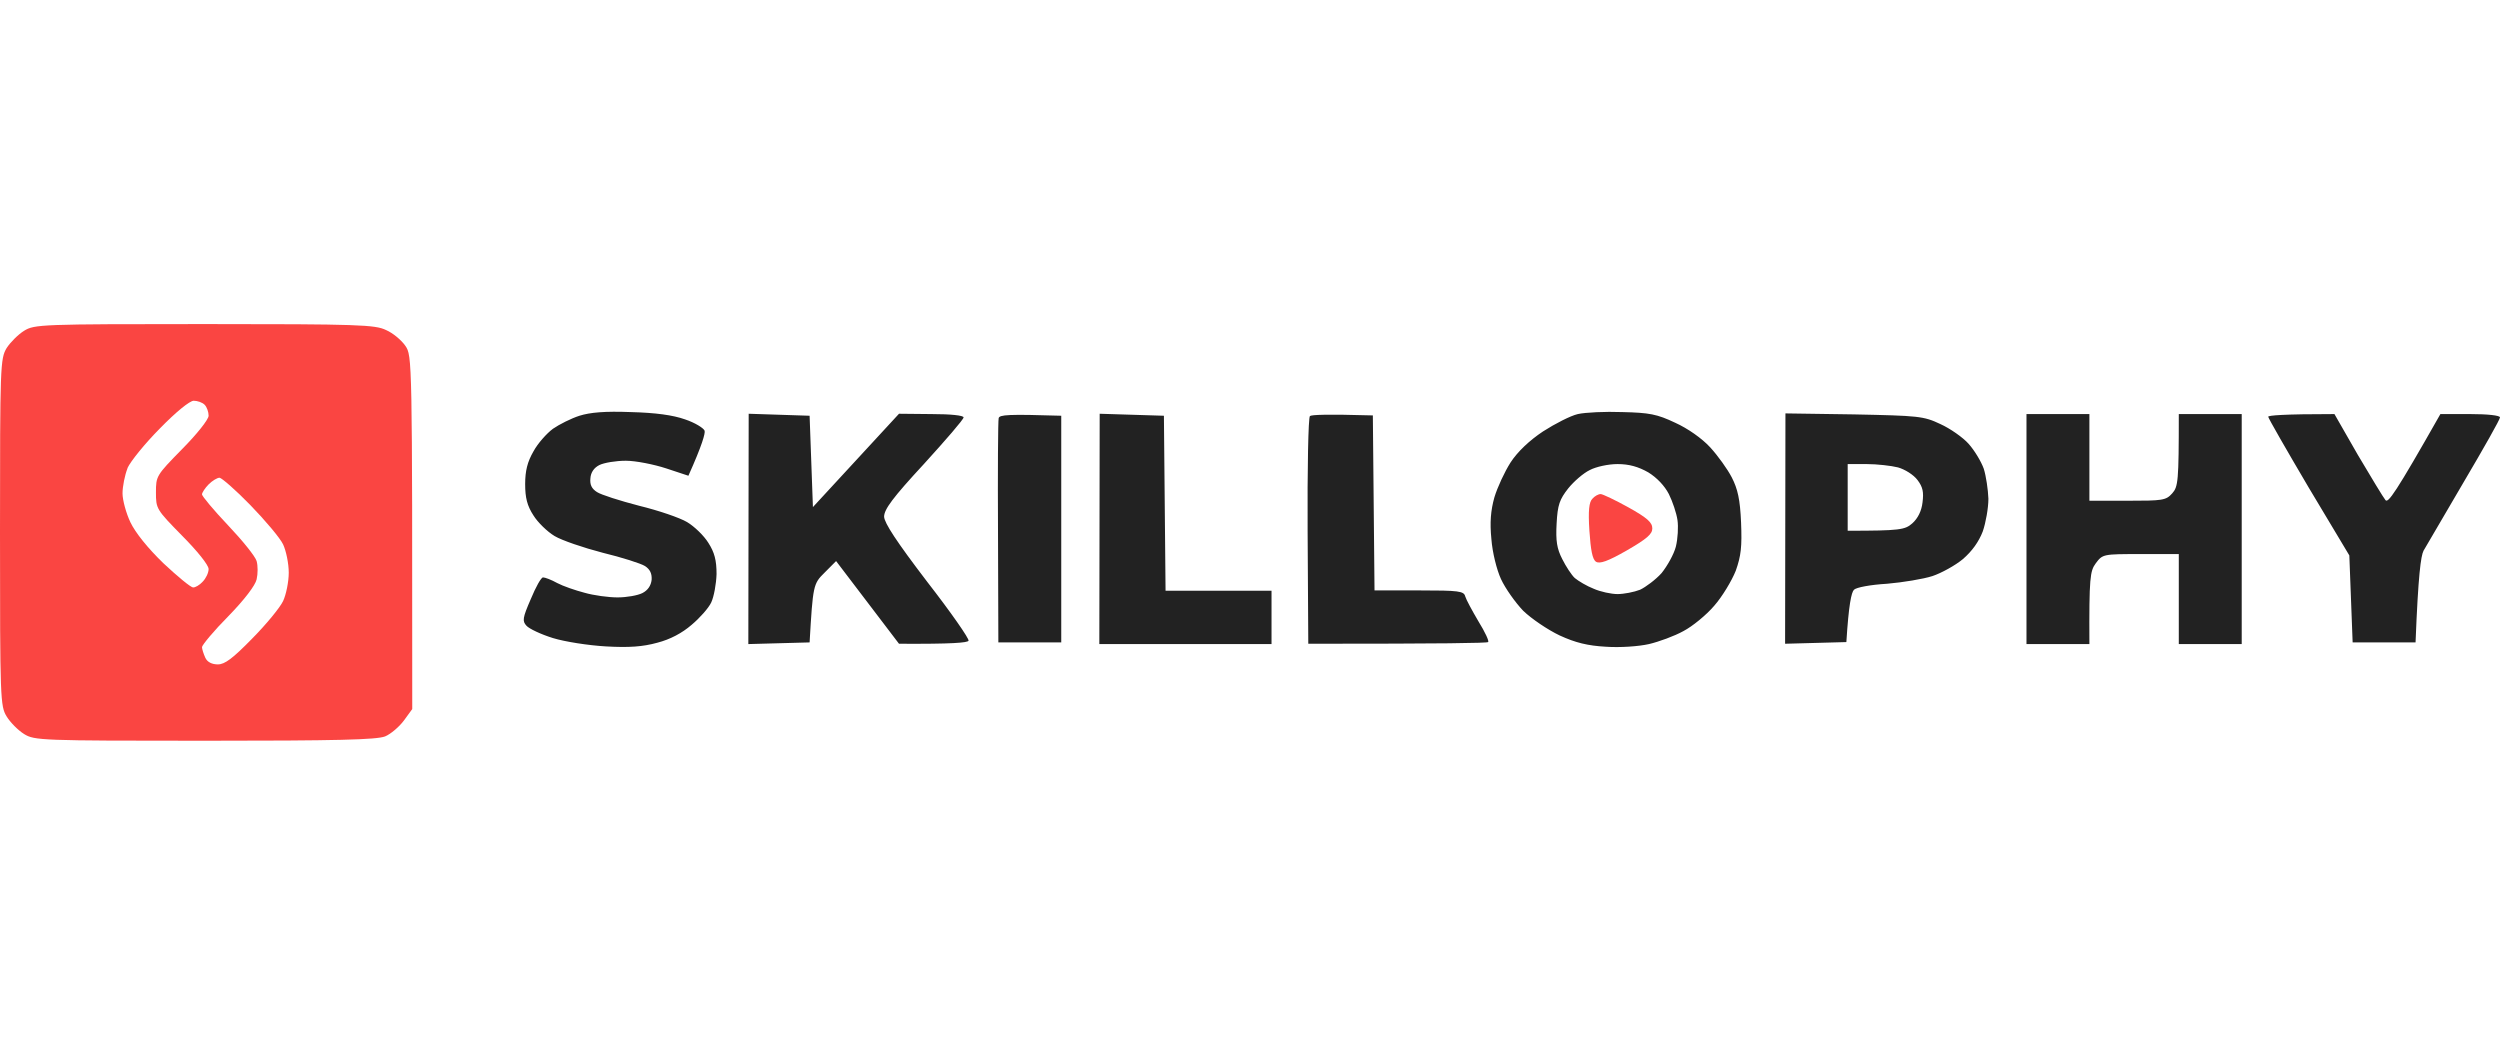 <svg width="108" height="45" viewBox="0 0 108 45" fill="none" xmlns="http://www.w3.org/2000/svg">
<path fill-rule="evenodd" clip-rule="evenodd" d="M8.84 14C15.521 14 16.207 14.029 16.679 14.259C16.98 14.389 17.337 14.691 17.509 14.936C17.809 15.368 17.809 15.483 17.809 30.632L17.452 31.122C17.251 31.395 16.88 31.712 16.636 31.813C16.264 31.957 14.562 32 8.84 32C1.759 32 1.488 31.986 1.044 31.712C0.787 31.554 0.443 31.208 0.286 30.949C0.014 30.502 0 30.229 0 23C0 15.771 0.014 15.498 0.286 15.037C0.443 14.792 0.787 14.446 1.044 14.288C1.488 14.014 1.759 14 8.84 14V14ZM5.507 20.235C5.393 20.523 5.293 21.013 5.293 21.315C5.293 21.603 5.45 22.179 5.636 22.568C5.851 23.014 6.38 23.677 7.066 24.339C7.667 24.901 8.239 25.376 8.34 25.376C8.425 25.39 8.626 25.275 8.754 25.131C8.897 24.987 9.012 24.742 9.012 24.584C9.012 24.411 8.526 23.806 7.868 23.144C6.752 22.006 6.737 21.978 6.737 21.272C6.737 20.566 6.752 20.538 7.868 19.4C8.511 18.752 9.012 18.118 9.012 17.96C9.012 17.802 8.94 17.586 8.84 17.485C8.74 17.384 8.526 17.312 8.368 17.312C8.197 17.312 7.596 17.802 6.909 18.507C6.265 19.155 5.636 19.933 5.507 20.221V20.235ZM8.726 21.358C8.726 21.43 9.226 22.035 9.856 22.698C10.471 23.346 11.029 24.037 11.086 24.238C11.143 24.44 11.143 24.786 11.086 25.03C11.029 25.29 10.557 25.909 9.87 26.614C9.241 27.248 8.74 27.853 8.726 27.954C8.726 28.04 8.797 28.256 8.869 28.414C8.955 28.602 9.155 28.702 9.412 28.702C9.713 28.702 10.056 28.443 10.886 27.594C11.501 26.974 12.102 26.24 12.23 25.966C12.359 25.693 12.474 25.131 12.474 24.742C12.474 24.339 12.359 23.792 12.23 23.518C12.102 23.245 11.458 22.482 10.814 21.819C10.185 21.171 9.57 20.638 9.484 20.638C9.384 20.638 9.169 20.768 9.012 20.926C8.855 21.085 8.726 21.286 8.726 21.358Z" fill="#FA4542"/>
<path fill-rule="evenodd" clip-rule="evenodd" d="M27.25 17.802C28.323 17.83 29.067 17.931 29.596 18.118C30.025 18.262 30.397 18.493 30.44 18.608C30.469 18.723 30.34 19.213 29.739 20.552L28.781 20.235C28.252 20.062 27.465 19.904 27.036 19.904C26.607 19.904 26.092 19.99 25.891 20.091C25.663 20.206 25.52 20.408 25.505 20.667C25.477 20.941 25.562 21.114 25.791 21.258C25.963 21.373 26.778 21.632 27.608 21.848C28.438 22.05 29.367 22.366 29.682 22.554C29.997 22.741 30.412 23.144 30.598 23.446C30.869 23.864 30.955 24.21 30.955 24.8C30.941 25.232 30.841 25.779 30.726 26.024C30.612 26.269 30.226 26.701 29.882 26.989C29.468 27.349 28.953 27.622 28.395 27.766C27.765 27.939 27.179 27.982 26.177 27.925C25.419 27.882 24.404 27.723 23.889 27.565C23.374 27.406 22.859 27.162 22.744 27.032C22.558 26.83 22.573 26.701 22.93 25.88C23.145 25.362 23.374 24.944 23.46 24.944C23.545 24.944 23.817 25.045 24.075 25.189C24.318 25.318 24.861 25.506 25.248 25.606C25.648 25.722 26.292 25.808 26.678 25.808C27.079 25.808 27.551 25.722 27.751 25.621C27.98 25.506 28.123 25.304 28.151 25.045C28.166 24.771 28.08 24.598 27.865 24.454C27.68 24.339 26.864 24.08 26.034 23.878C25.205 23.662 24.275 23.346 23.96 23.158C23.646 22.971 23.231 22.568 23.045 22.266C22.773 21.848 22.687 21.502 22.687 20.912C22.687 20.336 22.787 19.947 23.045 19.501C23.231 19.155 23.617 18.723 23.889 18.522C24.16 18.334 24.675 18.075 25.033 17.96C25.491 17.816 26.135 17.758 27.25 17.802V17.802ZM70.093 17.802C71.251 17.83 71.58 17.888 72.367 18.262C72.911 18.507 73.526 18.939 73.883 19.328C74.212 19.688 74.627 20.264 74.813 20.624C75.071 21.128 75.171 21.574 75.214 22.568C75.257 23.619 75.214 24.008 74.985 24.656C74.813 25.088 74.398 25.779 74.055 26.168C73.712 26.571 73.111 27.061 72.725 27.262C72.338 27.478 71.666 27.723 71.237 27.824C70.794 27.925 69.978 27.982 69.377 27.939C68.591 27.896 68.061 27.766 67.375 27.45C66.86 27.205 66.159 26.73 65.801 26.384C65.458 26.024 65.029 25.419 64.843 25.016C64.657 24.613 64.471 23.864 64.428 23.288C64.356 22.568 64.4 22.05 64.557 21.488C64.686 21.056 65 20.379 65.258 19.976C65.558 19.515 66.073 19.026 66.66 18.637C67.175 18.306 67.847 17.96 68.162 17.888C68.476 17.816 69.349 17.773 70.093 17.802V17.802ZM67.747 21.099C67.375 21.574 67.289 21.805 67.246 22.611C67.203 23.374 67.26 23.706 67.489 24.152C67.647 24.469 67.89 24.843 68.033 24.973C68.19 25.102 68.548 25.318 68.848 25.434C69.134 25.563 69.606 25.664 69.878 25.664C70.15 25.664 70.593 25.578 70.851 25.477C71.094 25.362 71.523 25.045 71.781 24.757C72.024 24.454 72.31 23.95 72.396 23.619C72.482 23.274 72.51 22.755 72.467 22.467C72.424 22.165 72.253 21.661 72.095 21.344C71.909 20.984 71.58 20.638 71.209 20.408C70.779 20.163 70.379 20.048 69.878 20.048C69.478 20.048 68.948 20.163 68.677 20.307C68.405 20.437 67.99 20.797 67.747 21.099ZM32.343 17.874L34.975 17.96L35.118 21.906L38.837 17.874L40.239 17.888C41.069 17.888 41.627 17.946 41.627 18.032C41.627 18.118 40.854 19.011 39.91 20.048C38.565 21.502 38.193 22.006 38.193 22.323C38.208 22.597 38.723 23.389 40.053 25.131C41.083 26.456 41.884 27.608 41.841 27.68C41.798 27.766 41.14 27.824 38.837 27.81L36.119 24.238L35.618 24.742C35.132 25.218 35.118 25.29 34.975 27.752L32.328 27.824L32.343 17.874ZM45.846 17.96V27.752H43.129L43.114 23C43.1 20.379 43.114 18.162 43.143 18.061C43.186 17.917 43.543 17.888 45.846 17.96V17.96ZM47.506 17.874L50.281 17.96L50.352 25.52H54.93V27.824H47.491L47.506 17.874ZM59.307 17.946L59.379 25.506H61.31C63.026 25.506 63.241 25.534 63.298 25.765C63.341 25.909 63.598 26.384 63.87 26.845C64.156 27.306 64.342 27.709 64.285 27.738C64.228 27.781 62.454 27.81 56.518 27.81L56.489 22.942C56.475 20.264 56.518 18.032 56.589 17.974C56.661 17.917 57.29 17.888 59.307 17.946V17.946ZM77.131 17.859L80.092 17.902C82.881 17.96 83.096 17.974 83.825 18.32C84.24 18.507 84.798 18.896 85.041 19.17C85.299 19.458 85.585 19.933 85.699 20.25C85.799 20.566 85.885 21.157 85.899 21.546C85.899 21.949 85.785 22.582 85.656 22.957C85.484 23.403 85.198 23.806 84.798 24.152C84.469 24.426 83.868 24.757 83.482 24.886C83.081 25.016 82.194 25.16 81.522 25.218C80.793 25.261 80.192 25.376 80.092 25.477C79.977 25.592 79.863 26.139 79.763 27.738L77.116 27.81L77.131 17.859ZM79.82 22.928C82.094 22.928 82.295 22.885 82.609 22.611C82.852 22.395 83.01 22.078 83.053 21.704C83.11 21.258 83.067 21.042 82.838 20.739C82.666 20.509 82.295 20.278 81.994 20.192C81.708 20.12 81.093 20.048 80.635 20.048H79.82V22.928ZM87.544 17.888H90.262V21.632H91.907C93.424 21.632 93.567 21.618 93.838 21.315C94.096 21.027 94.124 20.797 94.124 17.888H96.842V27.824H94.124V23.936H92.48C90.849 23.936 90.834 23.936 90.534 24.339C90.291 24.67 90.248 24.944 90.262 27.824H87.544V17.888ZM100.848 17.888L101.863 19.659C102.435 20.624 102.965 21.502 103.051 21.603C103.165 21.747 103.465 21.344 105.425 17.888H106.713C107.471 17.888 108 17.946 108 18.032C108 18.118 107.299 19.357 106.441 20.811C105.597 22.251 104.81 23.59 104.696 23.792C104.581 24.022 104.467 24.829 104.352 27.752H101.634L101.491 23.994L99.732 21.056C98.773 19.429 97.987 18.061 97.987 18.003C97.987 17.946 98.63 17.888 100.848 17.888V17.888Z" fill="#222222"/>
<path d="M68.662 22.928C68.605 22.05 68.648 21.69 68.791 21.546C68.891 21.43 69.048 21.344 69.149 21.344C69.234 21.344 69.778 21.603 70.35 21.92C71.151 22.366 71.38 22.568 71.38 22.827C71.38 23.072 71.151 23.274 70.279 23.778C69.449 24.253 69.106 24.368 68.948 24.267C68.791 24.166 68.719 23.763 68.662 22.928Z" fill="#FA4542"/>
</svg>
